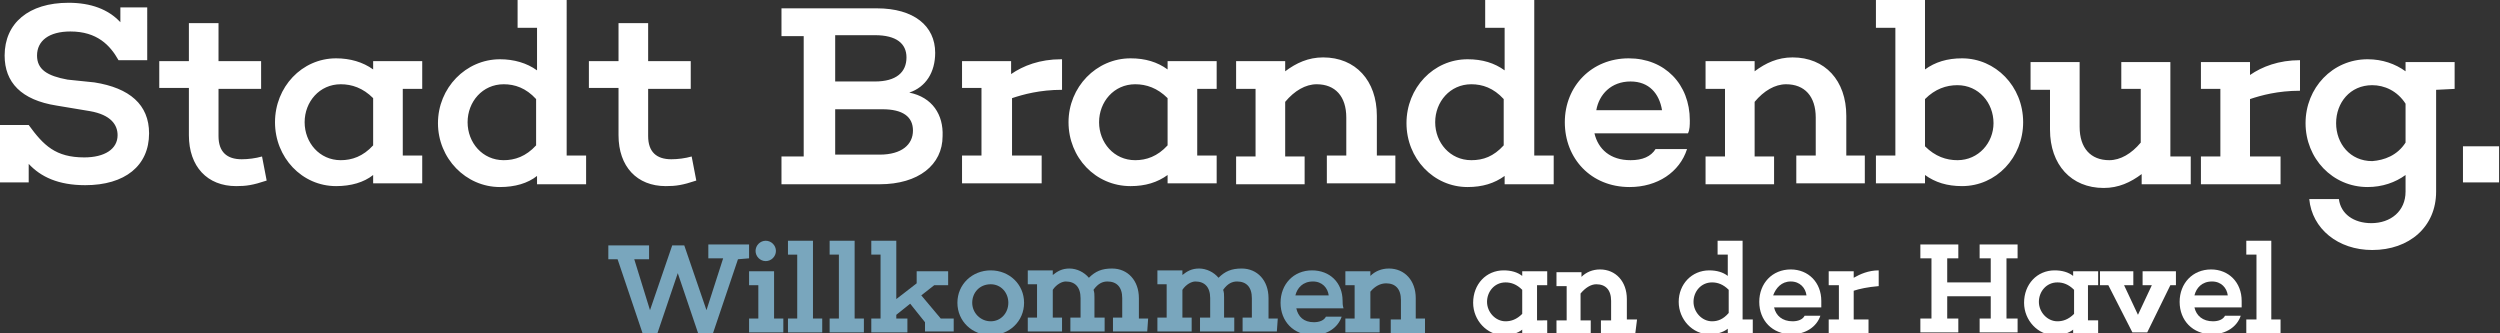 <?xml version="1.0" encoding="utf-8"?>
<!-- Generator: Adobe Illustrator 27.5.0, SVG Export Plug-In . SVG Version: 6.00 Build 0)  -->
<svg version="1.1" id="Ebene_1" xmlns="http://www.w3.org/2000/svg" xmlns:xlink="http://www.w3.org/1999/xlink" x="0px" y="0px"
	 viewBox="0 0 270 36" style="enable-background:new 0 0 270 36;" xml:space="preserve">
<rect x="0" y="0" width="270" height="36" fill="#333333" stroke="none"/>
<style type="text/css">
	.st0{fill:#FFFFFF;}
	.st1{fill:#79A6BD;}
</style>
<path class="st0" d="M166,30.8h1.1v-1.5h-2.7v0.5c-0.5-0.4-1.2-0.6-2-0.6c-1.9,0-3.3,1.5-3.3,3.5c0,1.9,1.5,3.5,3.3,3.5
	c0.8,0,1.5-0.2,2-0.6v0.5h2.7v-1.5H166V30.8z M162.6,34.7c-1.1,0-2-1-2-2.1c0-1.1,0.8-2.1,2-2.1c0.6,0,1.2,0.2,1.8,0.8v2.6
	C163.8,34.5,163.2,34.7,162.6,34.7L162.6,34.7z M176.8,34.5h-1.1v-2.2c0-1.9-1.2-3.2-2.9-3.2c-0.8,0-1.5,0.3-2,0.8v-0.5h-2.7v1.5
	h1.1v3.7h-1.1v1.5h3.7v-1.5h-1.1v-2.9c0.5-0.6,1.1-1,1.7-1c1,0,1.6,0.6,1.6,1.8v2.1h-1.1v1.5h3.7L176.8,34.5z M189.3,34.5h-1.1V26
	h-2.7v1.5h1.1v2.3c-0.5-0.4-1.2-0.6-2-0.6c-1.9,0-3.3,1.5-3.3,3.4c0,1.9,1.5,3.5,3.3,3.5c0.8,0,1.5-0.2,2-0.6v0.5h2.7V34.5z
	 M184.9,34.7c-1.1,0-2-1-2-2.1c0-1.1,0.8-2.1,2-2.1c0.6,0,1.2,0.2,1.8,0.8v2.5C186.1,34.5,185.5,34.7,184.9,34.7L184.9,34.7z
	 M196.7,32.5c0-2-1.4-3.4-3.3-3.4c-2,0-3.4,1.5-3.4,3.5c0,2,1.4,3.5,3.5,3.5c1.5,0,2.7-0.8,3.1-2h-1.7c-0.2,0.4-0.7,0.6-1.3,0.6
	c-1.1,0-1.8-0.6-2-1.5h5.1C196.7,33,196.7,32.8,196.7,32.5L196.7,32.5z M193.4,30.4c1,0,1.6,0.7,1.7,1.5h-3.6
	C191.8,31.1,192.4,30.4,193.4,30.4z M202.9,29.2c-1.1,0-2,0.4-2.7,0.8v-0.7h-2.7v1.5h1.1v3.7h-1.1v1.5h4.3v-1.5h-1.6v-3.1
	c0.6-0.2,1.5-0.4,2.7-0.5V29.2z M216.7,27.9h1.2v-1.5h-4.1v1.5h1.2v2.6h-4.7v-2.6h1.2v-1.5h-4.1v1.5h1.2v6.5h-1.2v1.5h4.1v-1.5h-1.2
	V32h4.7v2.4h-1.2v1.5h4.1v-1.5h-1.2V27.9z M225.5,30.8h1.1v-1.5h-2.7v0.5c-0.5-0.4-1.2-0.6-2-0.6c-1.9,0-3.3,1.5-3.3,3.5
	c0,1.9,1.5,3.5,3.3,3.5c0.8,0,1.5-0.2,2-0.6v0.5h2.7v-1.5h-1.1V30.8z M222.2,34.7c-1.1,0-2-1-2-2.1c0-1.1,0.8-2.1,2-2.1
	c0.6,0,1.2,0.2,1.8,0.8v2.6C223.4,34.5,222.8,34.7,222.2,34.7L222.2,34.7z"/>
<path class="st0" d="M235,30.8v-1.5h-3.6v1.5h1l-1.5,3.2l-1.5-3.2h1v-1.5h-3.6v1.5h0.9l2.6,5.1h1.6l2.5-5.1H235z M242.1,32.5
	c0-2-1.4-3.4-3.3-3.4c-2,0-3.4,1.5-3.4,3.5c0,2,1.4,3.5,3.5,3.5c1.5,0,2.7-0.8,3.1-2h-1.7c-0.2,0.4-0.7,0.6-1.3,0.6
	c-1.1,0-1.8-0.6-2-1.5h5.1C242.1,33,242.1,32.8,242.1,32.5L242.1,32.5z M238.9,30.4c1,0,1.6,0.7,1.7,1.5H237
	C237.2,31.1,237.8,30.4,238.9,30.4z M246.4,34.5h-1.1V26h-2.7v1.5h1.1v7h-1.1v1.5h3.7V34.5z"/>
<path class="st0" d="M7.3,8.6C5.1,8.2,4,7.5,4,6c0-1.6,1.3-2.6,3.6-2.6c2.9,0,4.3,1.5,5.2,3.1h3.1V0.8H13v1.6
	c-1.3-1.4-3.2-2.1-5.6-2.1c-4.3,0-6.9,2.2-6.9,5.7c0,2.9,1.8,4.8,5.6,5.4l3.6,0.6c2.3,0.4,3,1.5,3,2.6c0,1.5-1.4,2.4-3.6,2.4
	c-3.1,0-4.4-1.3-6-3.5H0v6.2h3.1v-2c1.3,1.4,3.2,2.3,6.1,2.3c4.3,0,6.9-2.1,6.9-5.6c0-3.1-2.1-4.9-5.9-5.5L7.3,8.6z M28.3,16.9
	c-0.7,0.2-1.5,0.3-2.2,0.3c-1.6,0-2.5-0.8-2.5-2.5V9.6h4.6V6.6h-4.6V2.5h-3.2v4.1h-3.2v2.9h3.2v5.1c0,3.4,2,5.5,5.1,5.5
	c1.1,0,1.8-0.1,3.3-0.6L28.3,16.9z M43.5,9.6h2.1V6.6h-5.3v0.9c-1.1-0.8-2.5-1.2-4-1.2c-3.7,0-6.6,3.1-6.6,6.9
	c0,3.8,2.9,6.9,6.6,6.9c1.6,0,3-0.4,4-1.2v0.9h5.3v-3h-2.1V9.6z M36.8,17.3c-2.3,0-3.9-1.9-3.9-4.1c0-2.2,1.6-4.1,3.9-4.1
	c1.2,0,2.4,0.4,3.5,1.5v5.1C39.2,16.9,38,17.3,36.8,17.3L36.8,17.3z M63.3,16.8h-2.1V0h-5.3v3H58v4.6c-1.1-0.8-2.5-1.2-4-1.2
	c-3.7,0-6.7,3.1-6.7,6.9c0,3.8,3,6.9,6.7,6.9c1.6,0,3-0.4,4-1.2v0.9h5.3V16.8z M54.4,17.3c-2.3,0-3.9-1.9-3.9-4.1
	c0-2.2,1.6-4.1,3.9-4.1c1.2,0,2.4,0.4,3.5,1.6v5C56.8,16.9,55.6,17.3,54.4,17.3L54.4,17.3z M74.7,16.9c-0.7,0.2-1.5,0.3-2.2,0.3
	c-1.6,0-2.5-0.8-2.5-2.5V9.6h4.6V6.6H70V2.5h-3.2v4.1h-3.2v2.9h3.2v5.1c0,3.4,2,5.5,5.1,5.5c1.1,0,1.8-0.1,3.3-0.6L74.7,16.9z
	 M98.2,10c1.8-0.6,2.8-2.2,2.8-4.3c0-2.9-2.3-4.8-6.3-4.8H84.4v3h2.4v13h-2.4v3H95c4.2,0,6.8-2.1,6.8-5.2
	C101.9,12.4,100.7,10.5,98.2,10L98.2,10z M90.2,3.8h4.3c2.3,0,3.4,0.9,3.4,2.4c0,1.6-1.1,2.6-3.4,2.6h-4.3V3.8z M90.2,16.8v-5h5.1
	c2.2,0,3.3,0.8,3.3,2.3c0,1.5-1.2,2.6-3.6,2.6H90.2z M114.6,6.4c-2.3,0-4.1,0.7-5.4,1.6V6.6h-5.3v2.9h2.1v7.3h-2.1v3h8.6v-3h-3.2
	v-6.2c1.2-0.4,3-0.9,5.4-0.9V6.4z M129.3,9.6h2.1V6.6h-5.3v0.9c-1.1-0.8-2.4-1.2-4-1.2c-3.7,0-6.7,3.1-6.7,6.9
	c0,3.8,2.9,6.9,6.7,6.9c1.6,0,2.9-0.4,4-1.2v0.9h5.3v-3h-2.1V9.6z M122.6,17.3c-2.3,0-3.9-1.9-3.9-4.1c0-2.2,1.6-4.1,3.9-4.1
	c1.2,0,2.4,0.4,3.5,1.5v5.1C125,16.9,123.8,17.3,122.6,17.3L122.6,17.3z M150.8,16.8h-2.1v-4.3c0-3.8-2.3-6.3-5.8-6.3
	c-1.6,0-2.9,0.6-4.1,1.5V6.6h-5.3v3h2.1v7.3h-2.1v3h7.4v-3h-2.1V11c1-1.2,2.2-1.9,3.4-1.9c2,0,3.2,1.3,3.2,3.6v4.1h-2.1v3h7.4V16.8z
	 M167.8,16.8h-2.1V0h-5.3v3h2.1v4.6c-1.1-0.8-2.4-1.2-4-1.2c-3.7,0-6.6,3.1-6.6,6.9c0,3.8,2.9,6.9,6.6,6.9c1.6,0,2.9-0.4,4-1.2v0.9
	h5.3V16.8z M158.9,17.3c-2.3,0-3.9-1.9-3.9-4.1c0-2.2,1.6-4.1,3.9-4.1c1.2,0,2.4,0.4,3.5,1.6v5C161.3,16.9,160.2,17.3,158.9,17.3
	L158.9,17.3z M182.5,13c0-3.9-2.7-6.7-6.6-6.7c-4,0-6.9,3-6.9,6.9c0,3.9,2.8,7,7,7c3,0,5.4-1.6,6.2-4.1h-3.4
	c-0.5,0.8-1.4,1.2-2.7,1.2c-2.2,0-3.5-1.2-3.9-2.9h10.1C182.5,14,182.5,13.5,182.5,13L182.5,13z M176.1,8.8c2,0,3.1,1.3,3.4,3.1
	h-7.1C172.7,10.2,174,8.8,176.1,8.8z M201.5,16.8h-2.1v-4.3c0-3.8-2.3-6.3-5.8-6.3c-1.6,0-2.9,0.6-4.1,1.5V6.6h-5.3v3h2.1v7.3h-2.1
	v3h7.4v-3h-2.1V11c1-1.2,2.2-1.9,3.4-1.9c2,0,3.2,1.3,3.2,3.6v4.1H194v3h7.4V16.8z M211.9,6.3c-1.6,0-2.9,0.4-4,1.2V0h-5.3v3h2.1
	v13.8h-2.1v3h5.3v-0.9c1.1,0.8,2.4,1.2,4,1.2c3.7,0,6.6-3.1,6.6-6.9C218.5,9.3,215.5,6.3,211.9,6.3L211.9,6.3z M211.4,17.3
	c-1.2,0-2.4-0.4-3.5-1.5v-5.1c1.1-1.1,2.3-1.5,3.5-1.5c2.3,0,3.9,1.9,3.9,4.1C215.3,15.4,213.7,17.3,211.4,17.3L211.4,17.3z
	 M236.5,16.9h-2.1V6.7h-5.3v2.9h2.1v5.8c-1,1.2-2.2,1.9-3.4,1.9c-2,0-3.2-1.3-3.2-3.6V6.7h-5.3v3h2.1v4.3c0,3.8,2.3,6.3,5.8,6.3
	c1.6,0,2.9-0.6,4.1-1.5v1.1h5.3V16.9z M248.4,6.5c-2.3,0-4.1,0.7-5.4,1.6V6.7h-5.3v2.9h2.1v7.3h-2.1v3h8.6v-3H243v-6.2
	c1.2-0.4,3-0.9,5.4-0.9V6.5z M265.1,9.6V6.7h-5.3v1c-1.1-0.8-2.5-1.3-4.1-1.3c-3.8,0-6.7,3.1-6.7,6.9c0,3.8,2.9,6.9,6.7,6.9
	c1.6,0,3-0.5,4.1-1.3v1.8c0,2.1-1.6,3.4-3.7,3.4c-1.9,0-3.3-1-3.5-2.6h-3.2c0.3,3.2,3.1,5.5,6.8,5.5c4,0,6.9-2.5,6.9-6.3v-11
	L265.1,9.6z M256.2,17.4c-2.4,0-3.9-1.9-3.9-4.1c0-2.2,1.5-4.1,3.9-4.1c1.3,0,2.7,0.6,3.6,2v4.2C258.9,16.8,257.5,17.3,256.2,17.4
	L256.2,17.4z"/>
<path class="st0" d="M266,19.7h3.9v-3.9H266V19.7z"/>
<path class="st1" d="M80.9,27.9v-1.5h-4.4v1.5h1.6l-1.8,5.6l-2.4-7h-1.3l-2.4,7l-1.7-5.5h1.6v-1.5h-4.4v1.5h1l2.7,8h1.6l2.2-6.5
	l2.2,6.5h1.6l2.7-8L80.9,27.9z"/>
<path class="st1" d="M82.7,28.2c0.6,0,1.1-0.5,1.1-1.1c0-0.6-0.5-1.1-1.1-1.1s-1.1,0.5-1.1,1.1C81.6,27.7,82.1,28.2,82.7,28.2z
	 M84.6,34.4h-1v-5.1h-2.7v1.5h1v3.6h-1v1.5h3.7L84.6,34.4z"/>
<path class="st1" d="M88.8,34.4h-1V26h-2.7v1.5h1v6.9h-1v1.5h3.7L88.8,34.4z"/>
<path class="st1" d="M93.3,34.4h-1V26h-2.7v1.5h1v6.9h-1v1.5h3.7L93.3,34.4z"/>
<path class="st1" d="M103,34.4h-1.4l-2.1-2.5l1.4-1.1h1.5v-1.5H99v1.3l-2.2,1.7V26h-2.7v1.5h1v6.9h-1v1.5H98v-1.5h-1.2V34l1.5-1.2
	l1.6,2v1h3.1L103,34.4z"/>
<path class="st1" d="M107,29.2c-2,0-3.6,1.5-3.6,3.5c0,2,1.6,3.5,3.6,3.5c2,0,3.6-1.5,3.6-3.5C110.6,30.7,109,29.2,107,29.2z
	 M107,34.7c-1.1,0-2-0.9-2-2c0-1.1,0.8-2,2-2c1.1,0,1.9,0.9,1.9,2C108.9,33.8,108.1,34.7,107,34.7z"/>
<path class="st1" d="M124,34.4h-1v-2.2c0-1.9-1.2-3.2-2.9-3.2c-1.1,0-1.8,0.3-2.5,1c-0.5-0.6-1.3-1-2.1-1c-0.8,0-1.3,0.3-1.8,0.7
	v-0.5H111v1.5h1v3.6h-1v1.5h3.7v-1.5h-1v-3c0.4-0.6,1-0.9,1.4-0.9c1,0,1.6,0.6,1.6,1.8v2.1h-1.1v1.5h3.7v-1.5h-1.1v-2.2
	c0-0.3,0-0.5-0.1-0.8c0.5-0.7,1-0.9,1.5-0.9c1,0,1.6,0.6,1.6,1.8v2.1h-1v1.5h3.7L124,34.4z"/>
<path class="st1" d="M138,34.4h-1v-2.2c0-1.9-1.2-3.2-2.9-3.2c-1.1,0-1.8,0.3-2.5,1c-0.5-0.6-1.3-1-2.1-1c-0.8,0-1.3,0.3-1.8,0.7
	v-0.5H125v1.5h1v3.6h-1v1.5h3.7v-1.5h-1v-3c0.4-0.6,1-0.9,1.4-0.9c1,0,1.6,0.6,1.6,1.8v2.1h-1.1v1.5h3.7v-1.5h-1.1v-2.2
	c0-0.3,0-0.5-0.1-0.8c0.5-0.7,1-0.9,1.5-0.9c1,0,1.6,0.6,1.6,1.8v2.1h-1v1.5h3.7L138,34.4z"/>
<path class="st1" d="M145,32.5c0-2-1.4-3.3-3.3-3.3c-2,0-3.4,1.5-3.4,3.5c0,2,1.4,3.5,3.5,3.5c1.5,0,2.7-0.8,3.1-2h-1.7
	c-0.2,0.4-0.7,0.6-1.3,0.6c-1.1,0-1.7-0.6-1.9-1.5h5.1C145,33,145,32.7,145,32.5L145,32.5z M141.8,30.4c1,0,1.6,0.7,1.7,1.5h-3.6
	C140.1,31.1,140.7,30.4,141.8,30.4L141.8,30.4z"/>
<path class="st1" d="M154,34.4h-1.1v-2.2c0-1.9-1.2-3.2-2.9-3.2c-0.8,0-1.5,0.3-2,0.8v-0.5h-2.7v1.5h1v3.6h-1v1.5h3.7v-1.5h-1v-2.9
	c0.5-0.6,1.1-0.9,1.7-0.9c1,0,1.6,0.6,1.6,1.8v2.1h-1.1v1.5h3.7V34.4z"/>
</svg>
